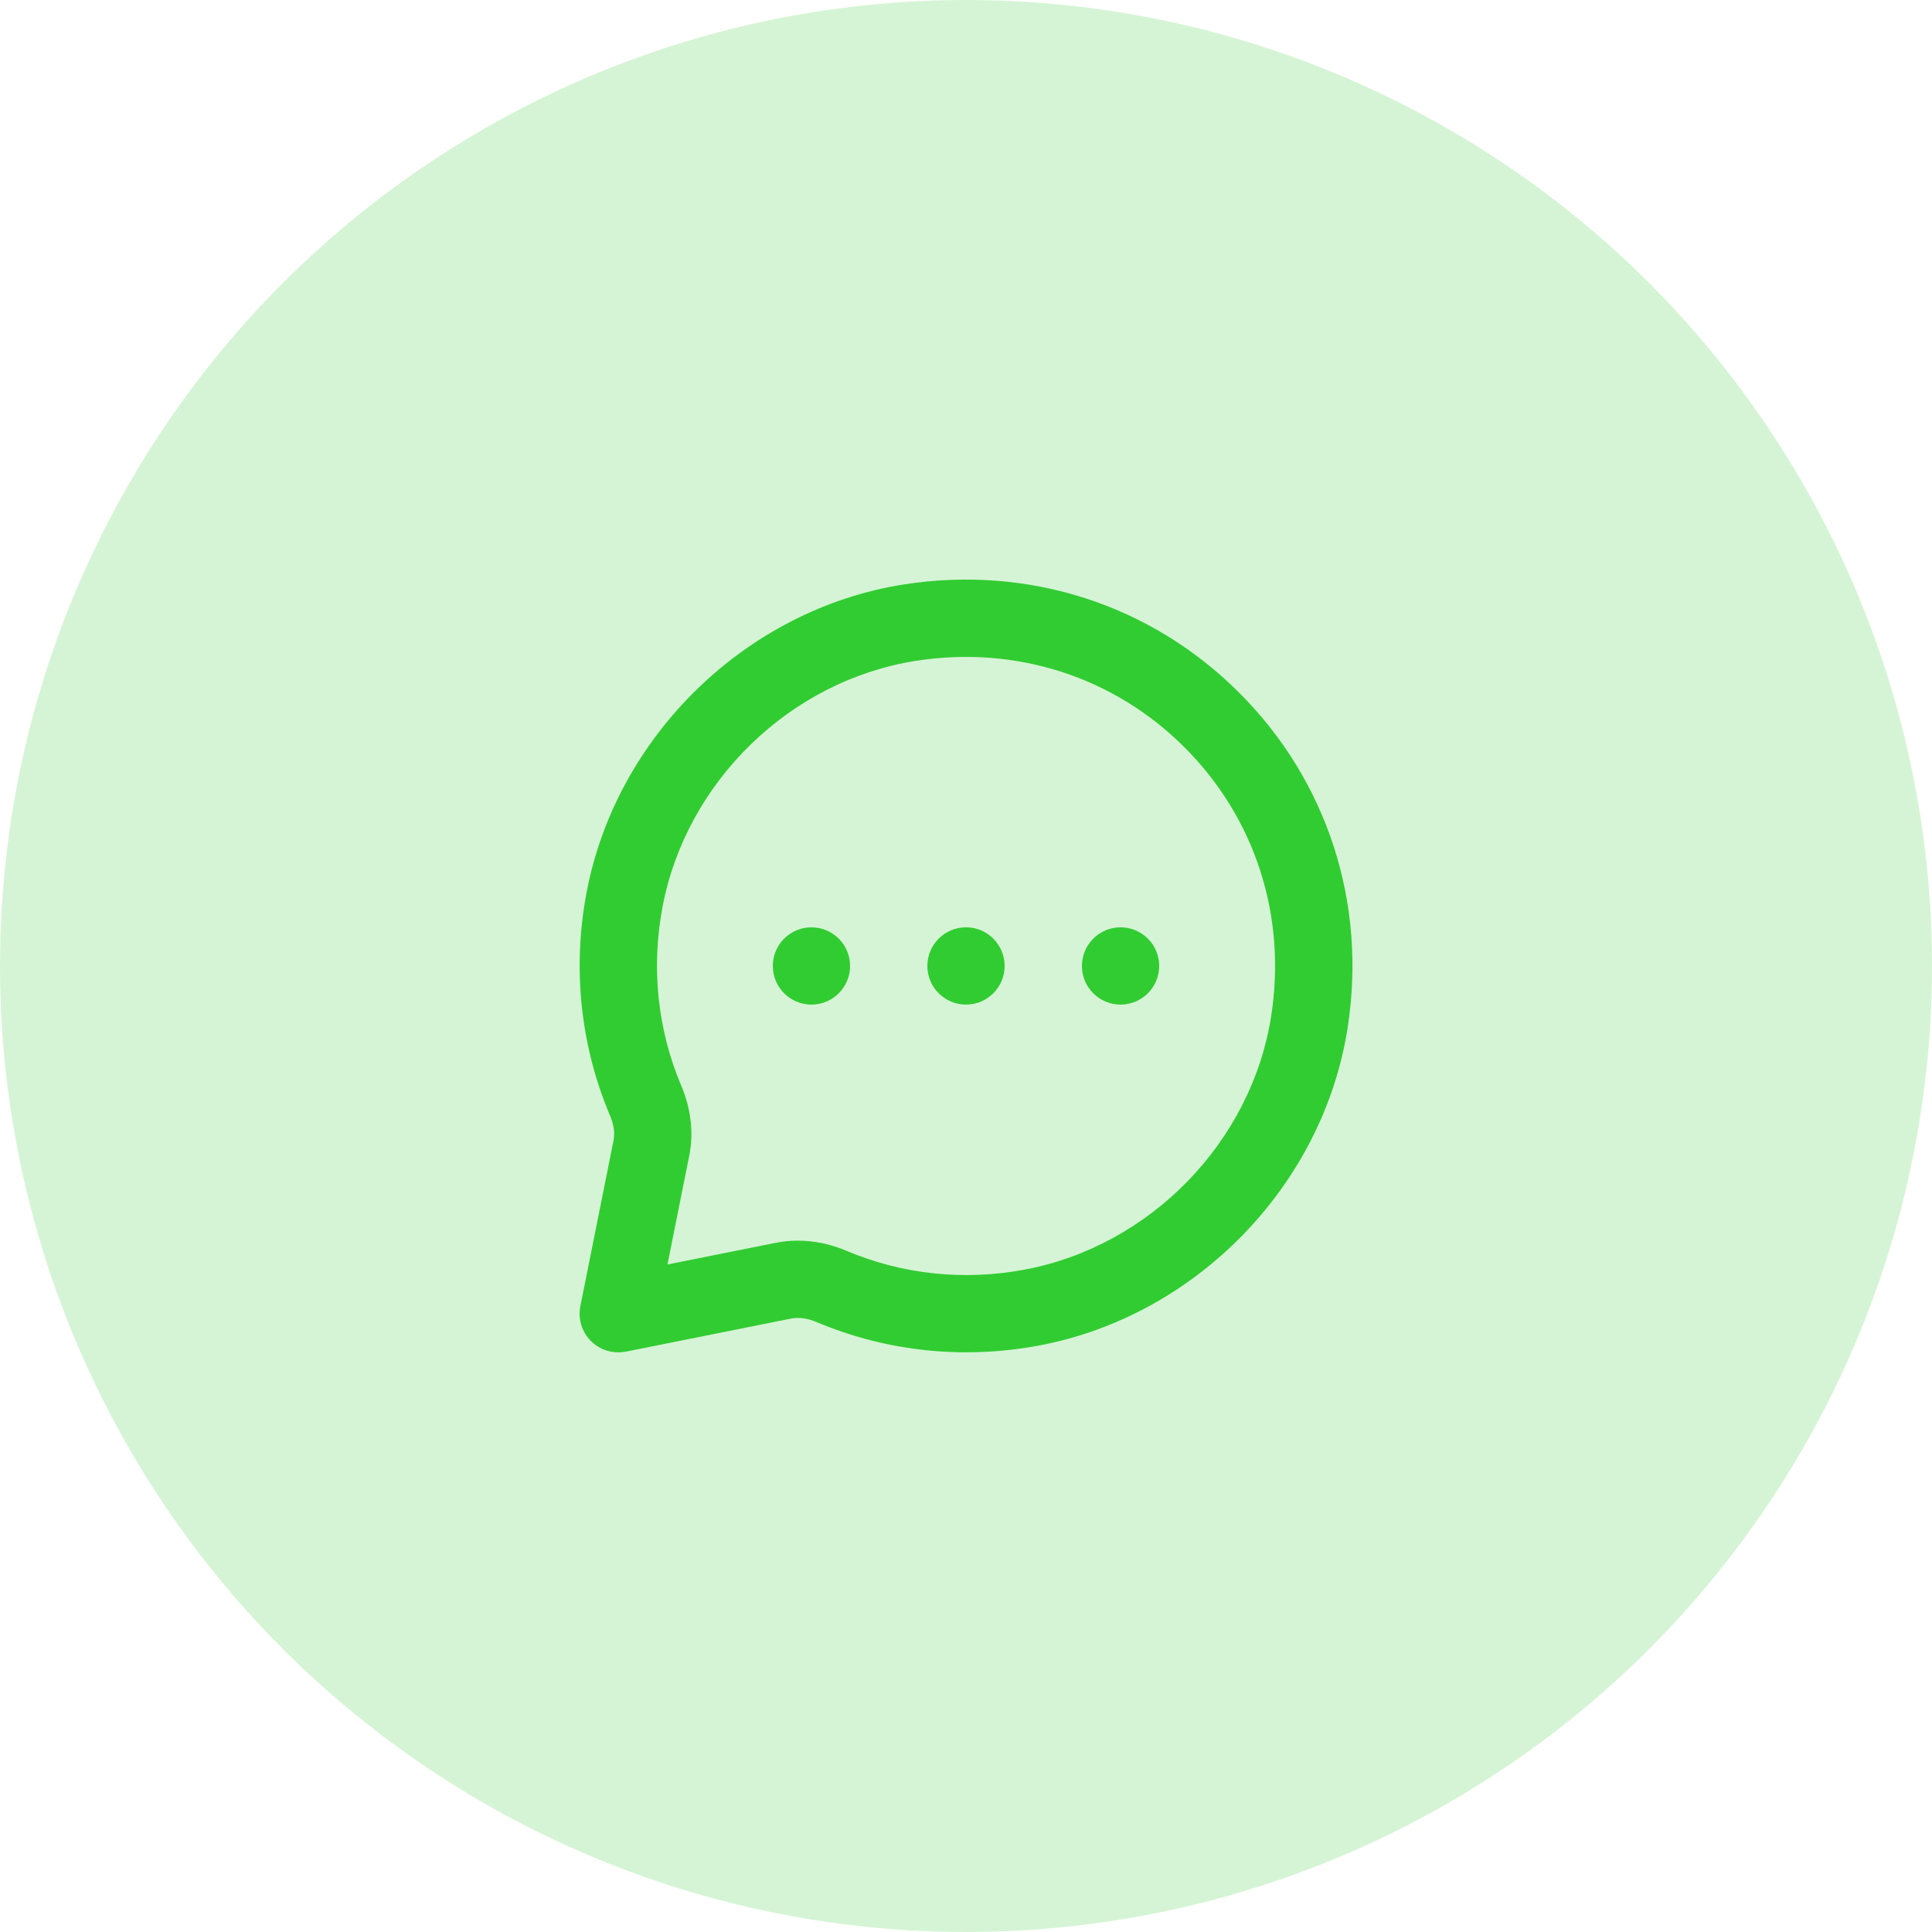 <svg width="50" height="50" viewBox="0 0 50 50" fill="none" xmlns="http://www.w3.org/2000/svg">
<circle opacity="0.2" cx="25" cy="25" r="25" fill="#31CC31"/>
<path d="M23.398 15.124C26.626 14.625 29.786 15.644 32.071 17.928C34.356 20.213 35.378 23.376 34.876 26.603C34.24 30.68 30.956 34.059 26.888 34.822C24.932 35.189 22.938 34.978 21.123 34.211C20.964 34.145 20.726 34.076 20.48 34.123L16.196 34.981C16.131 34.993 16.066 34.999 16.001 34.999C15.738 34.999 15.483 34.896 15.294 34.706C15.057 34.47 14.954 34.131 15.02 33.803L15.878 29.516C15.916 29.323 15.886 29.107 15.789 28.876C15.022 27.063 14.81 25.069 15.178 23.111C15.941 19.044 19.32 15.76 23.398 15.124ZM30.656 19.342C28.828 17.514 26.296 16.699 23.706 17.102C20.451 17.609 17.753 20.232 17.144 23.481C16.849 25.05 17.017 26.648 17.631 28.098C17.884 28.697 17.956 29.323 17.838 29.907L17.274 32.725L20.087 32.162C20.272 32.125 20.46 32.108 20.649 32.108C21.066 32.108 21.491 32.195 21.902 32.369C23.352 32.983 24.951 33.153 26.52 32.857C29.769 32.248 32.392 29.548 32.898 26.294C33.302 23.705 32.485 21.171 30.656 19.342ZM21 23.999C21.552 23.999 22 24.447 22 24.999C22 25.551 21.552 25.999 21 25.999C20.448 25.999 20 25.551 20 24.999C20 24.447 20.448 23.999 21 23.999ZM25 23.999C25.552 23.999 26 24.447 26 24.999C26 25.551 25.552 25.999 25 25.999C24.448 25.999 24 25.551 24 24.999C24 24.447 24.448 23.999 25 23.999ZM29 23.999C29.552 23.999 30 24.447 30 24.999C30 25.551 29.552 25.999 29 25.999C28.448 25.999 28 25.551 28 24.999C28 24.447 28.448 23.999 29 23.999Z" fill="#31CC31"/>
</svg>
